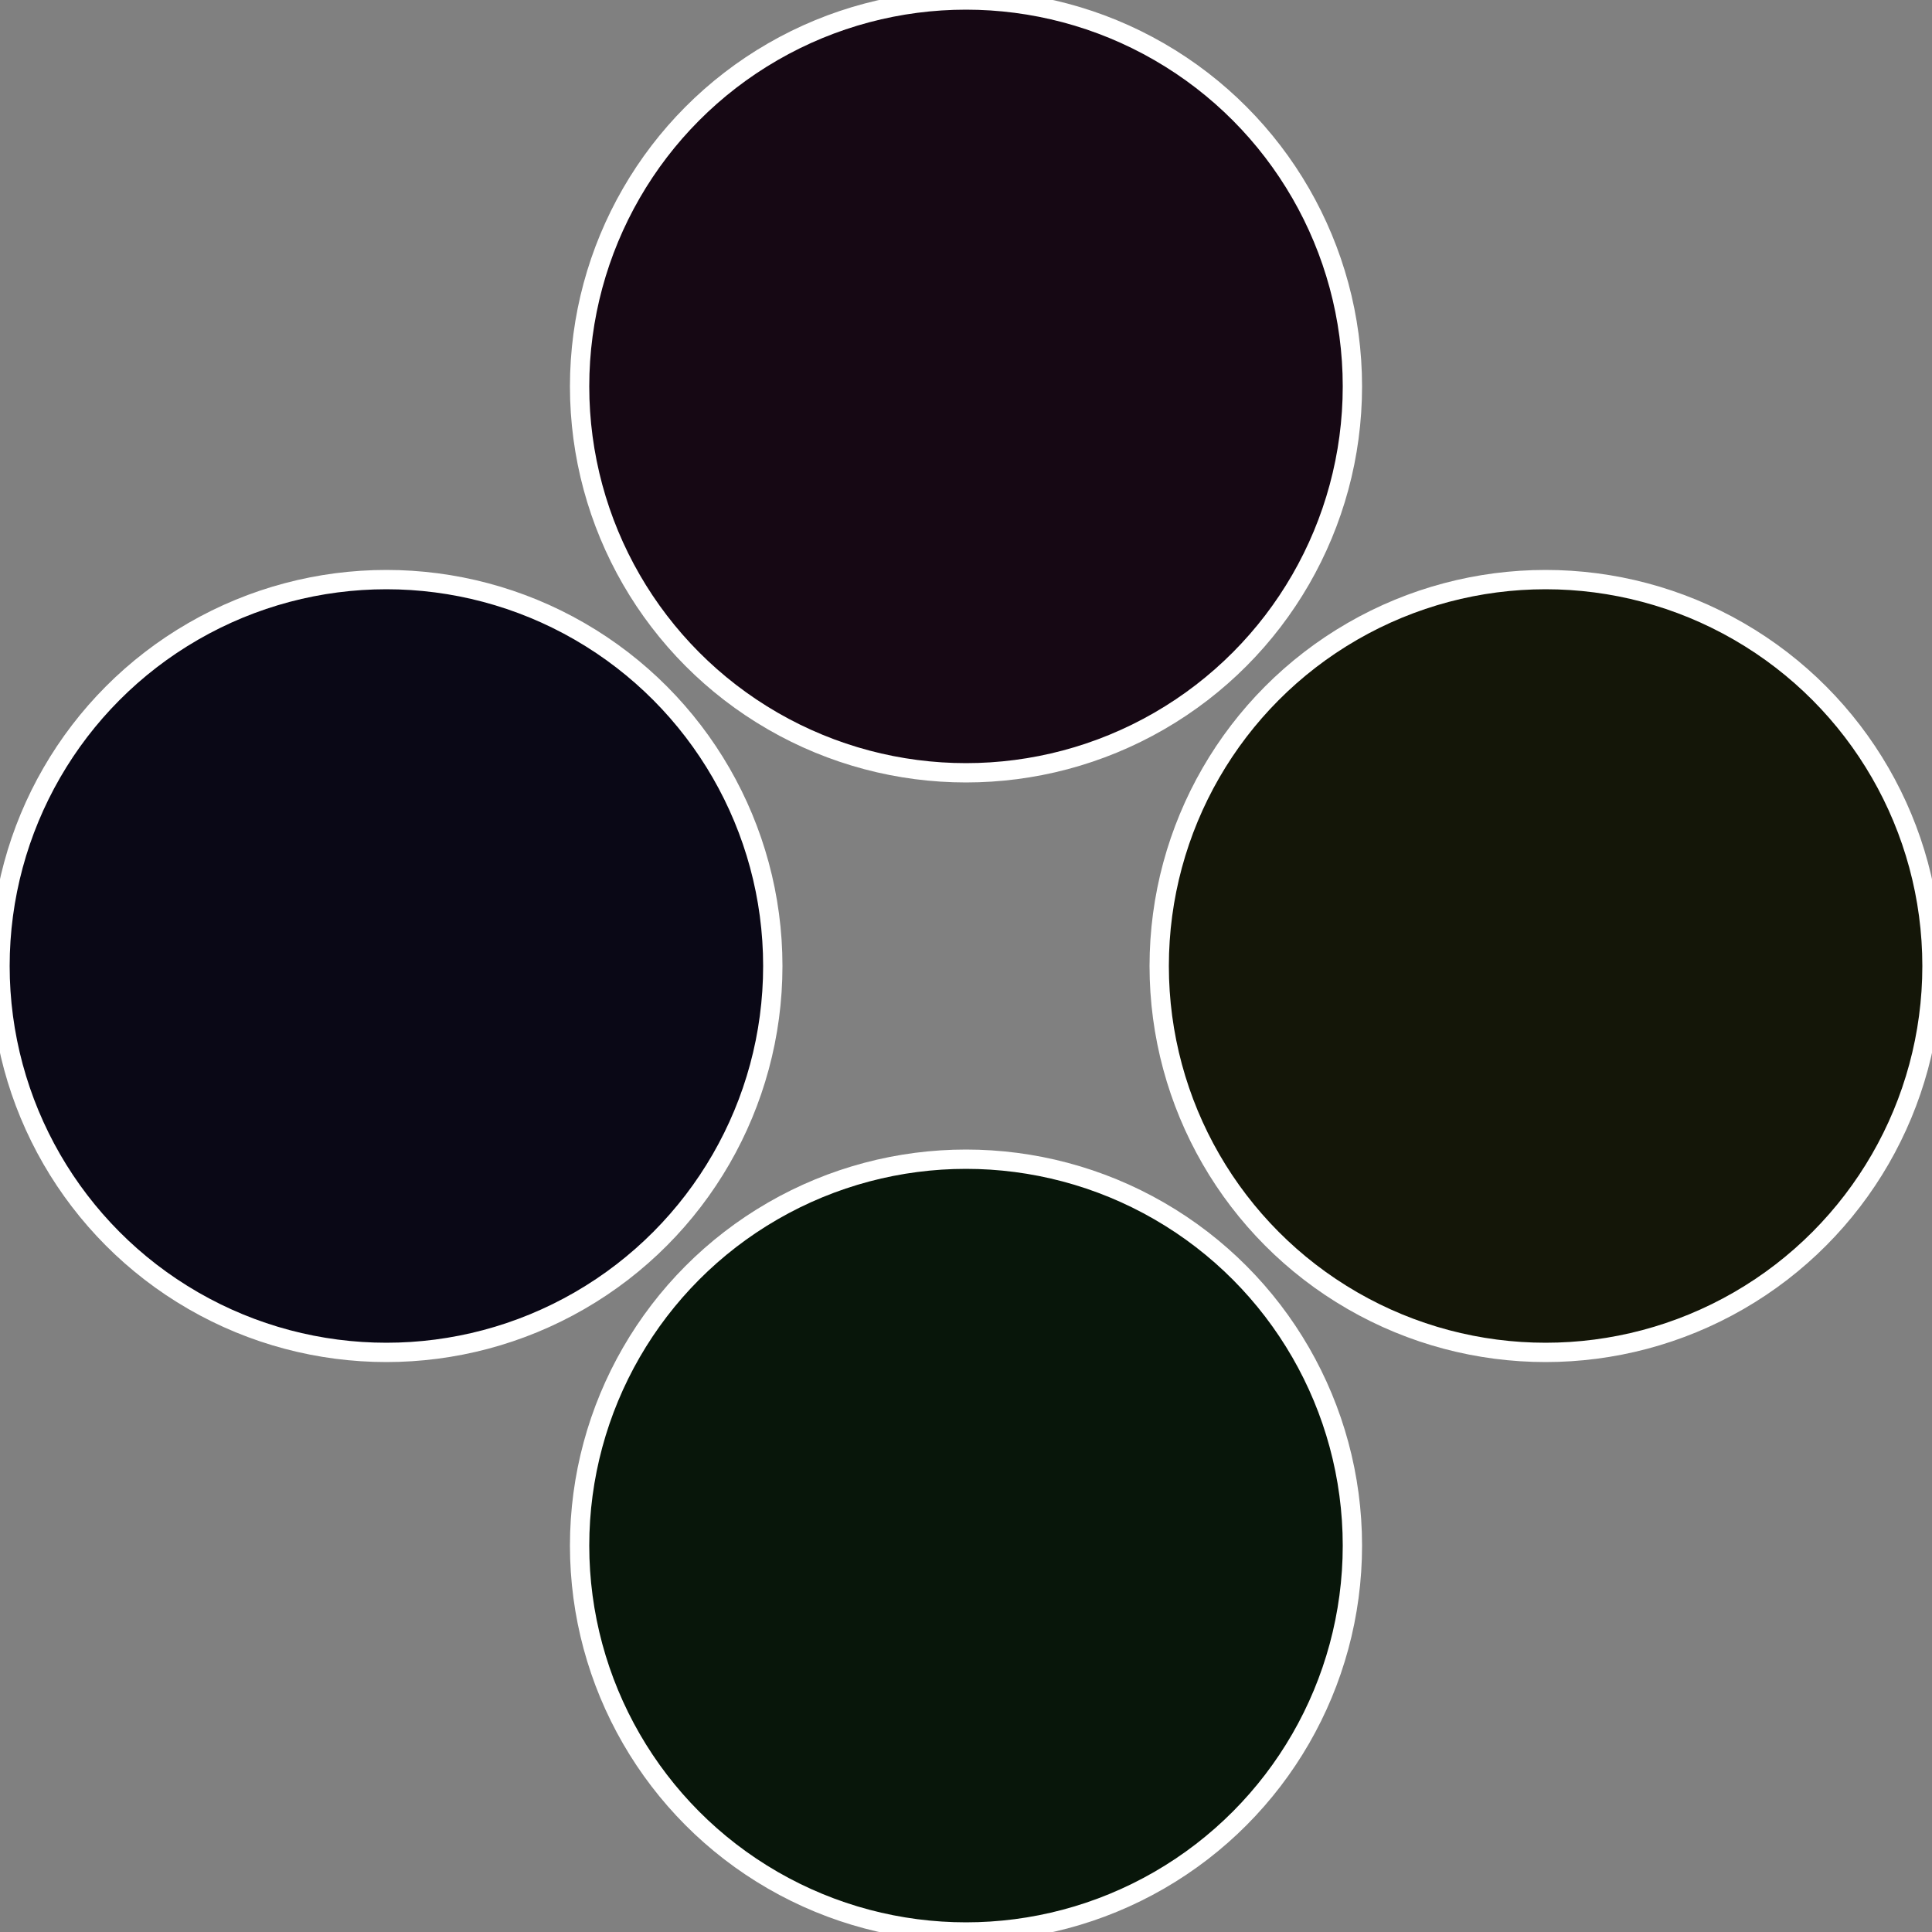 <?xml version="1.0" standalone="no"?>
<svg width="500" height="500" viewBox="-1 -1 2 2" xmlns="http://www.w3.org/2000/svg">
 
                <rect x="-1" y="-1" width="2" height="2" fill="#808080" stroke="none"/>
 
                <circle cx="0.6" cy="0" r="0.4" fill="#141608" stroke="#fff" stroke-width="1%" />
             
                <circle cx="3.6739403974421E-17" cy="0.6" r="0.4" fill="#08160a" stroke="#fff" stroke-width="1%" />
             
                <circle cx="-0.6" cy="7.3478807948841E-17" r="0.4" fill="#0a0816" stroke="#fff" stroke-width="1%" />
             
                <circle cx="-1.1021821192326E-16" cy="-0.6" r="0.4" fill="#160814" stroke="#fff" stroke-width="1%" />
            </svg>
